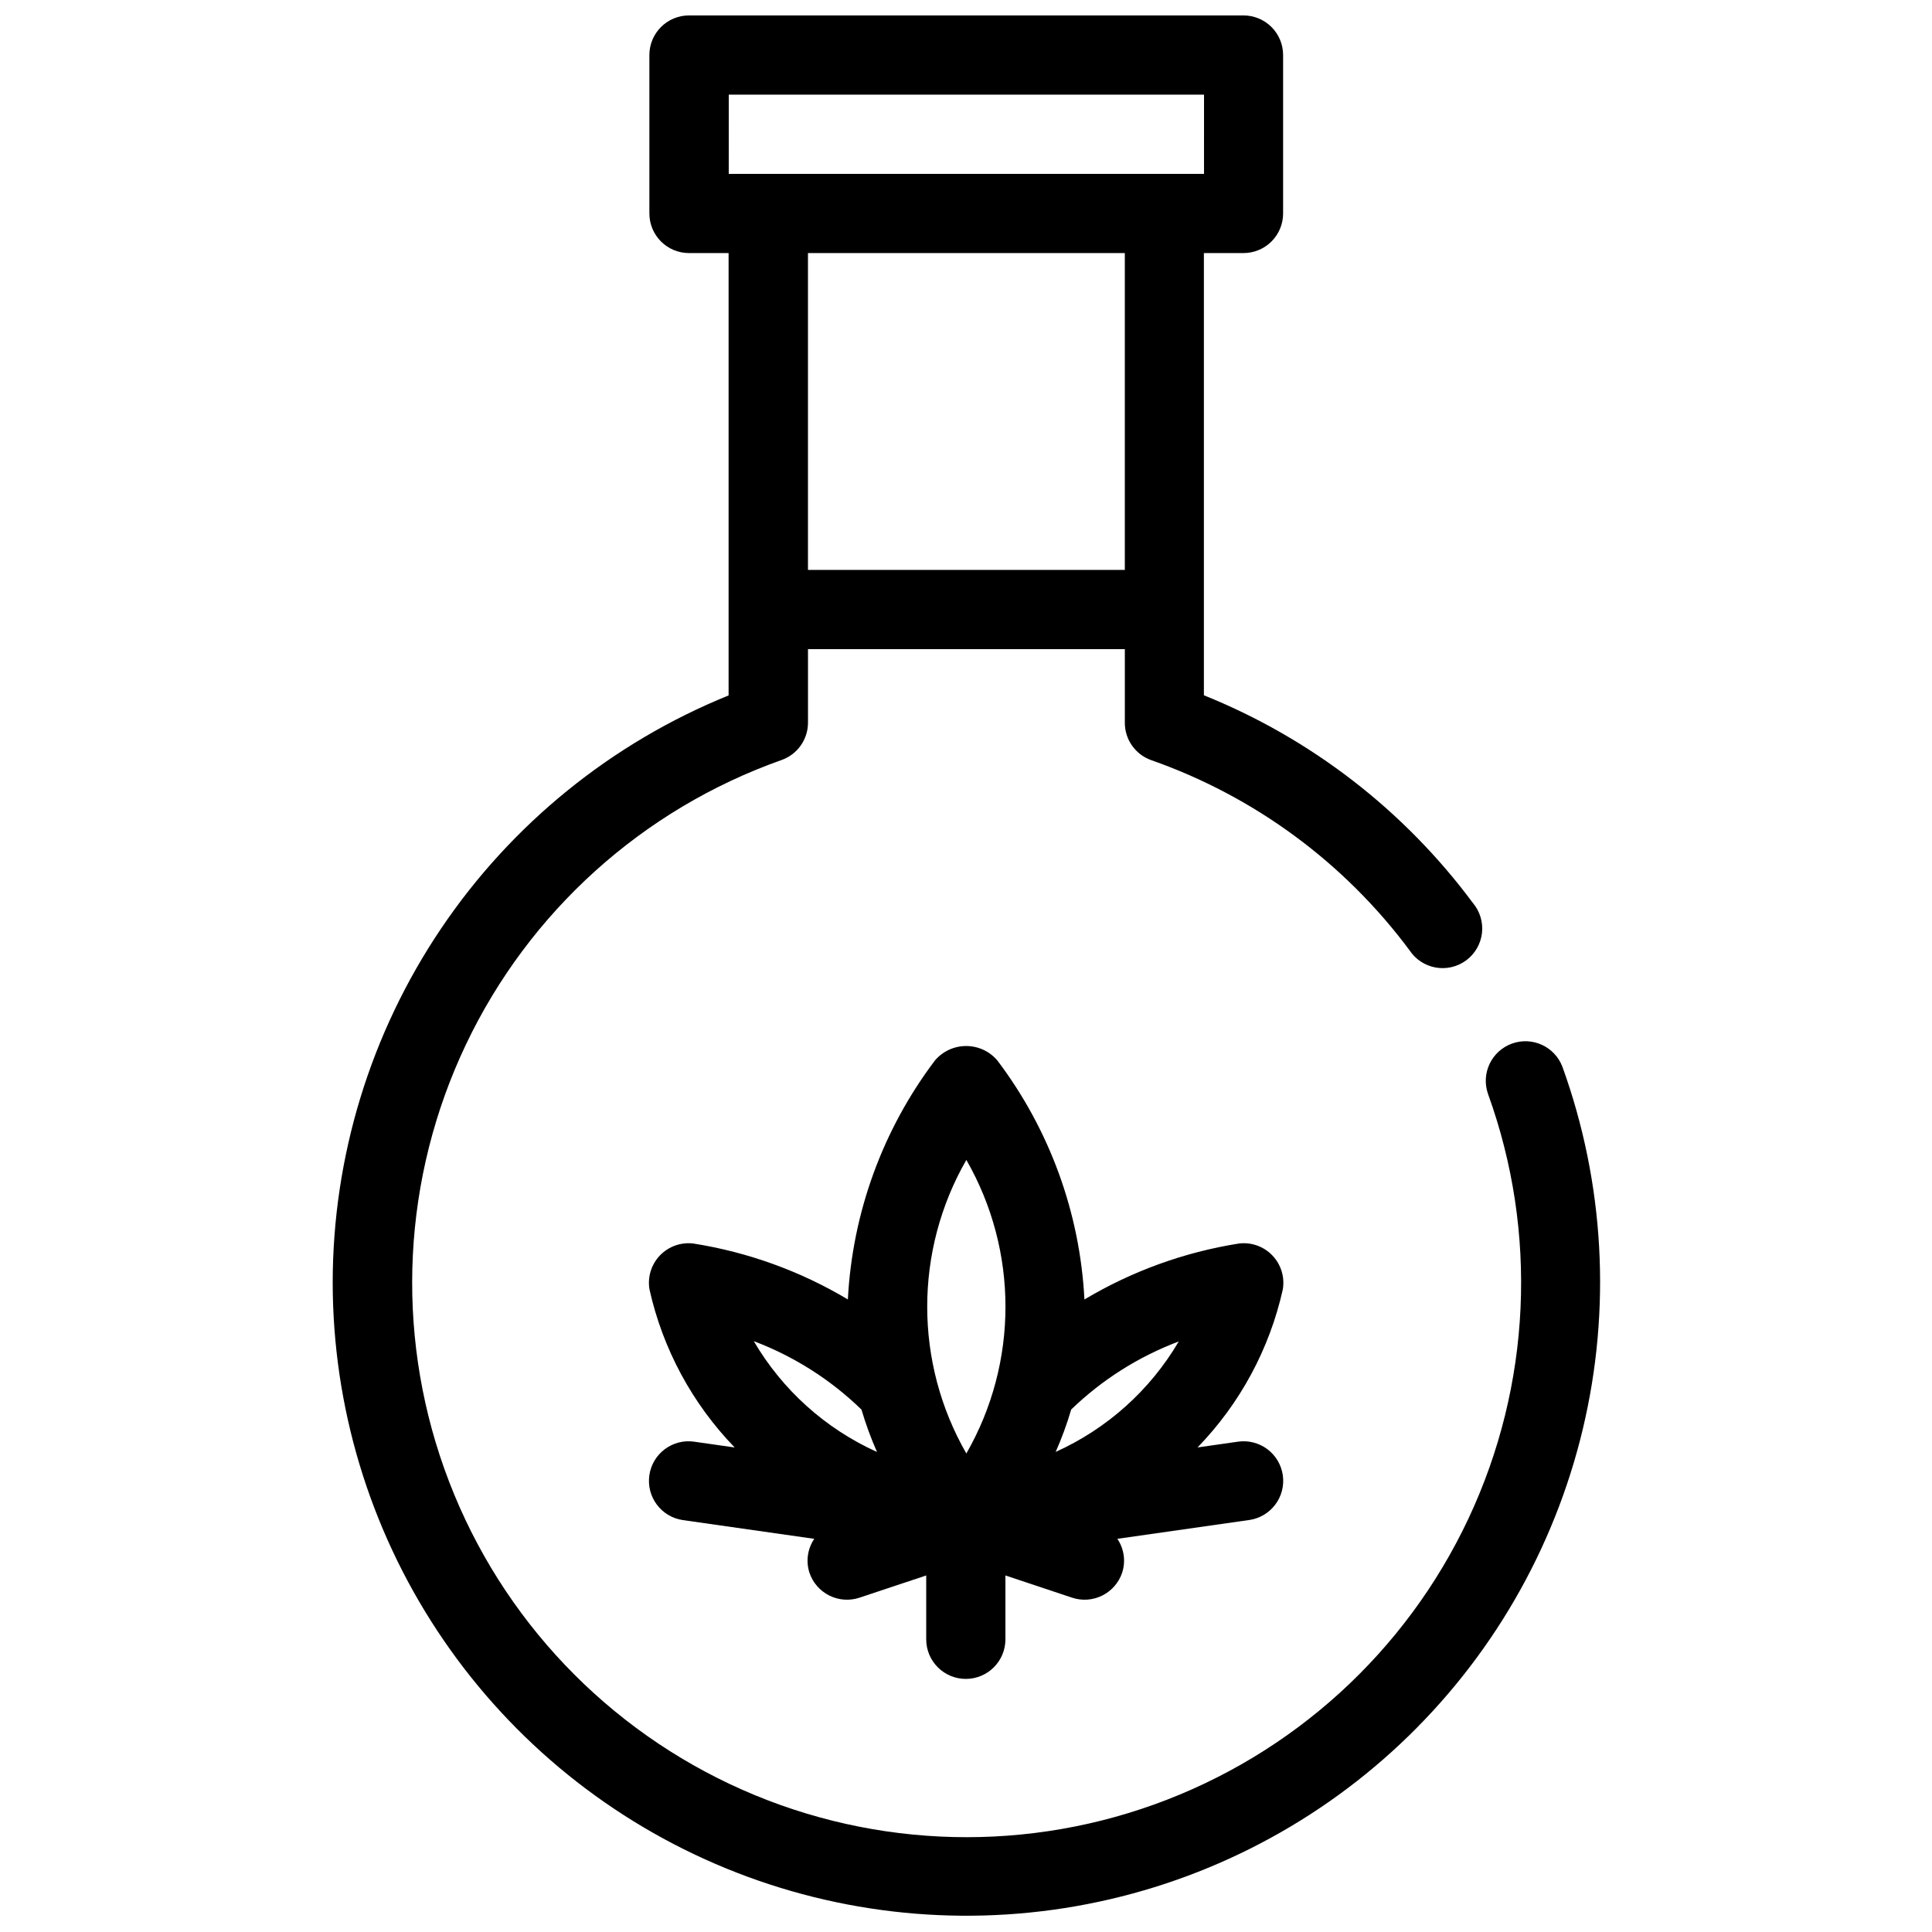 <?xml version="1.0" encoding="UTF-8"?>
<!-- Uploaded to: ICON Repo, www.iconrepo.com, Generator: ICON Repo Mixer Tools -->
<svg width="800px" height="800px" version="1.1" viewBox="144 144 512 512" xmlns="http://www.w3.org/2000/svg">
 <defs>
  <clipPath id="a">
   <path d="m232 148.09h337v503.81h-337z"/>
  </clipPath>
 </defs>
 <path d="m483.96 534.96c-0.395-2.758-1.867-5.242-4.094-6.91-2.231-1.672-5.031-2.387-7.785-1.992l-10.727 1.531v0.004c11.262-11.605 19.09-26.105 22.605-41.891 0.551-3.269-0.477-6.606-2.769-9-2.293-2.391-5.578-3.562-8.867-3.156-14.469 2.289-28.363 7.324-40.938 14.832-1.176-22.957-9.223-45.031-23.09-63.363-2.062-2.418-5.078-3.809-8.254-3.809s-6.195 1.391-8.258 3.809c-13.859 18.332-21.902 40.402-23.09 63.352-12.574-7.504-26.469-12.535-40.934-14.82-3.289-0.406-6.578 0.766-8.871 3.156-2.293 2.394-3.32 5.731-2.769 9 3.519 15.777 11.332 30.273 22.578 41.891l-10.738-1.531v-0.004c-5.738-0.82-11.055 3.168-11.875 8.906-0.82 5.738 3.164 11.059 8.902 11.879l34.805 4.965v-0.004c-1.781 2.629-2.258 5.93-1.289 8.953 0.879 2.644 2.773 4.828 5.262 6.074 2.492 1.246 5.375 1.453 8.016 0.57l17.676-5.887v16.918c0 5.797 4.699 10.496 10.496 10.496s10.496-4.699 10.496-10.496v-16.918l17.664 5.887c2.641 0.883 5.523 0.676 8.016-0.57 2.488-1.246 4.383-3.43 5.262-6.074 0.977-3.019 0.504-6.324-1.281-8.953l34.793-4.965 0.004 0.004c2.785-0.359 5.309-1.816 7.012-4.051 1.703-2.231 2.438-5.051 2.043-7.832zm-140.2-35.539c10.656 4.027 20.371 10.199 28.539 18.137 1.129 3.828 2.504 7.578 4.117 11.23-13.668-6.168-25.078-16.43-32.656-29.367zm56.332 29.766c-13.828-24.09-13.828-53.707 0-77.797 13.824 24.09 13.824 53.707 0 77.797zm23.668-0.418h0.004c1.617-3.648 2.992-7.402 4.113-11.234 8.172-7.894 17.871-14.035 28.508-18.039-7.582 12.898-18.98 23.125-32.621 29.273z"/>
 <g clip-path="url(#a)">
  <path d="m232.17 483.96c0.039 32.762 9.66 64.797 27.68 92.156 18.02 27.363 43.645 48.855 73.727 61.832 30.082 12.98 63.301 16.875 95.566 11.211 32.27-5.664 62.176-20.641 86.035-43.09s40.637-51.387 48.258-83.25c7.621-31.859 5.754-65.254-5.363-96.07-2.023-5.387-8-8.145-13.406-6.18-5.41 1.961-8.23 7.91-6.328 13.336 13.285 36.699 11.426 77.18-5.172 112.51-16.594 35.324-46.566 62.598-83.297 75.797-36.73 13.203-77.203 11.25-112.49-5.43-35.289-16.68-62.488-46.711-75.605-83.473-13.117-36.762-11.07-77.23 5.691-112.48 16.762-35.25 46.855-62.383 83.648-75.414 4.199-1.477 7.008-5.445 7.012-9.898v-19.488h83.969v19.523h-0.004c0 4.449 2.809 8.414 7.004 9.895 27.324 9.598 51.16 27.141 68.441 50.383 1.59 2.418 4.106 4.074 6.953 4.574 2.852 0.504 5.781-0.195 8.098-1.926 2.32-1.73 3.82-4.34 4.152-7.215 0.328-2.871-0.543-5.754-2.406-7.965-18.242-24.566-42.91-43.613-71.289-55.043v-117.19h10.496c2.781 0 5.453-1.105 7.422-3.074s3.074-4.637 3.074-7.422v-41.984c0-2.785-1.105-5.453-3.074-7.422s-4.641-3.074-7.422-3.074h-146.95c-5.797 0-10.496 4.699-10.496 10.496v41.984c0 2.785 1.105 5.453 3.074 7.422s4.637 3.074 7.422 3.074h10.496v117.23c-30.992 12.566-57.527 34.09-76.219 61.82-18.688 27.73-28.684 60.406-28.699 93.844zm209.92-188.93h-83.969v-83.965h83.969zm-104.96-125.95h125.95l-0.004 20.996h-125.95z"/>
 </g>
</svg>